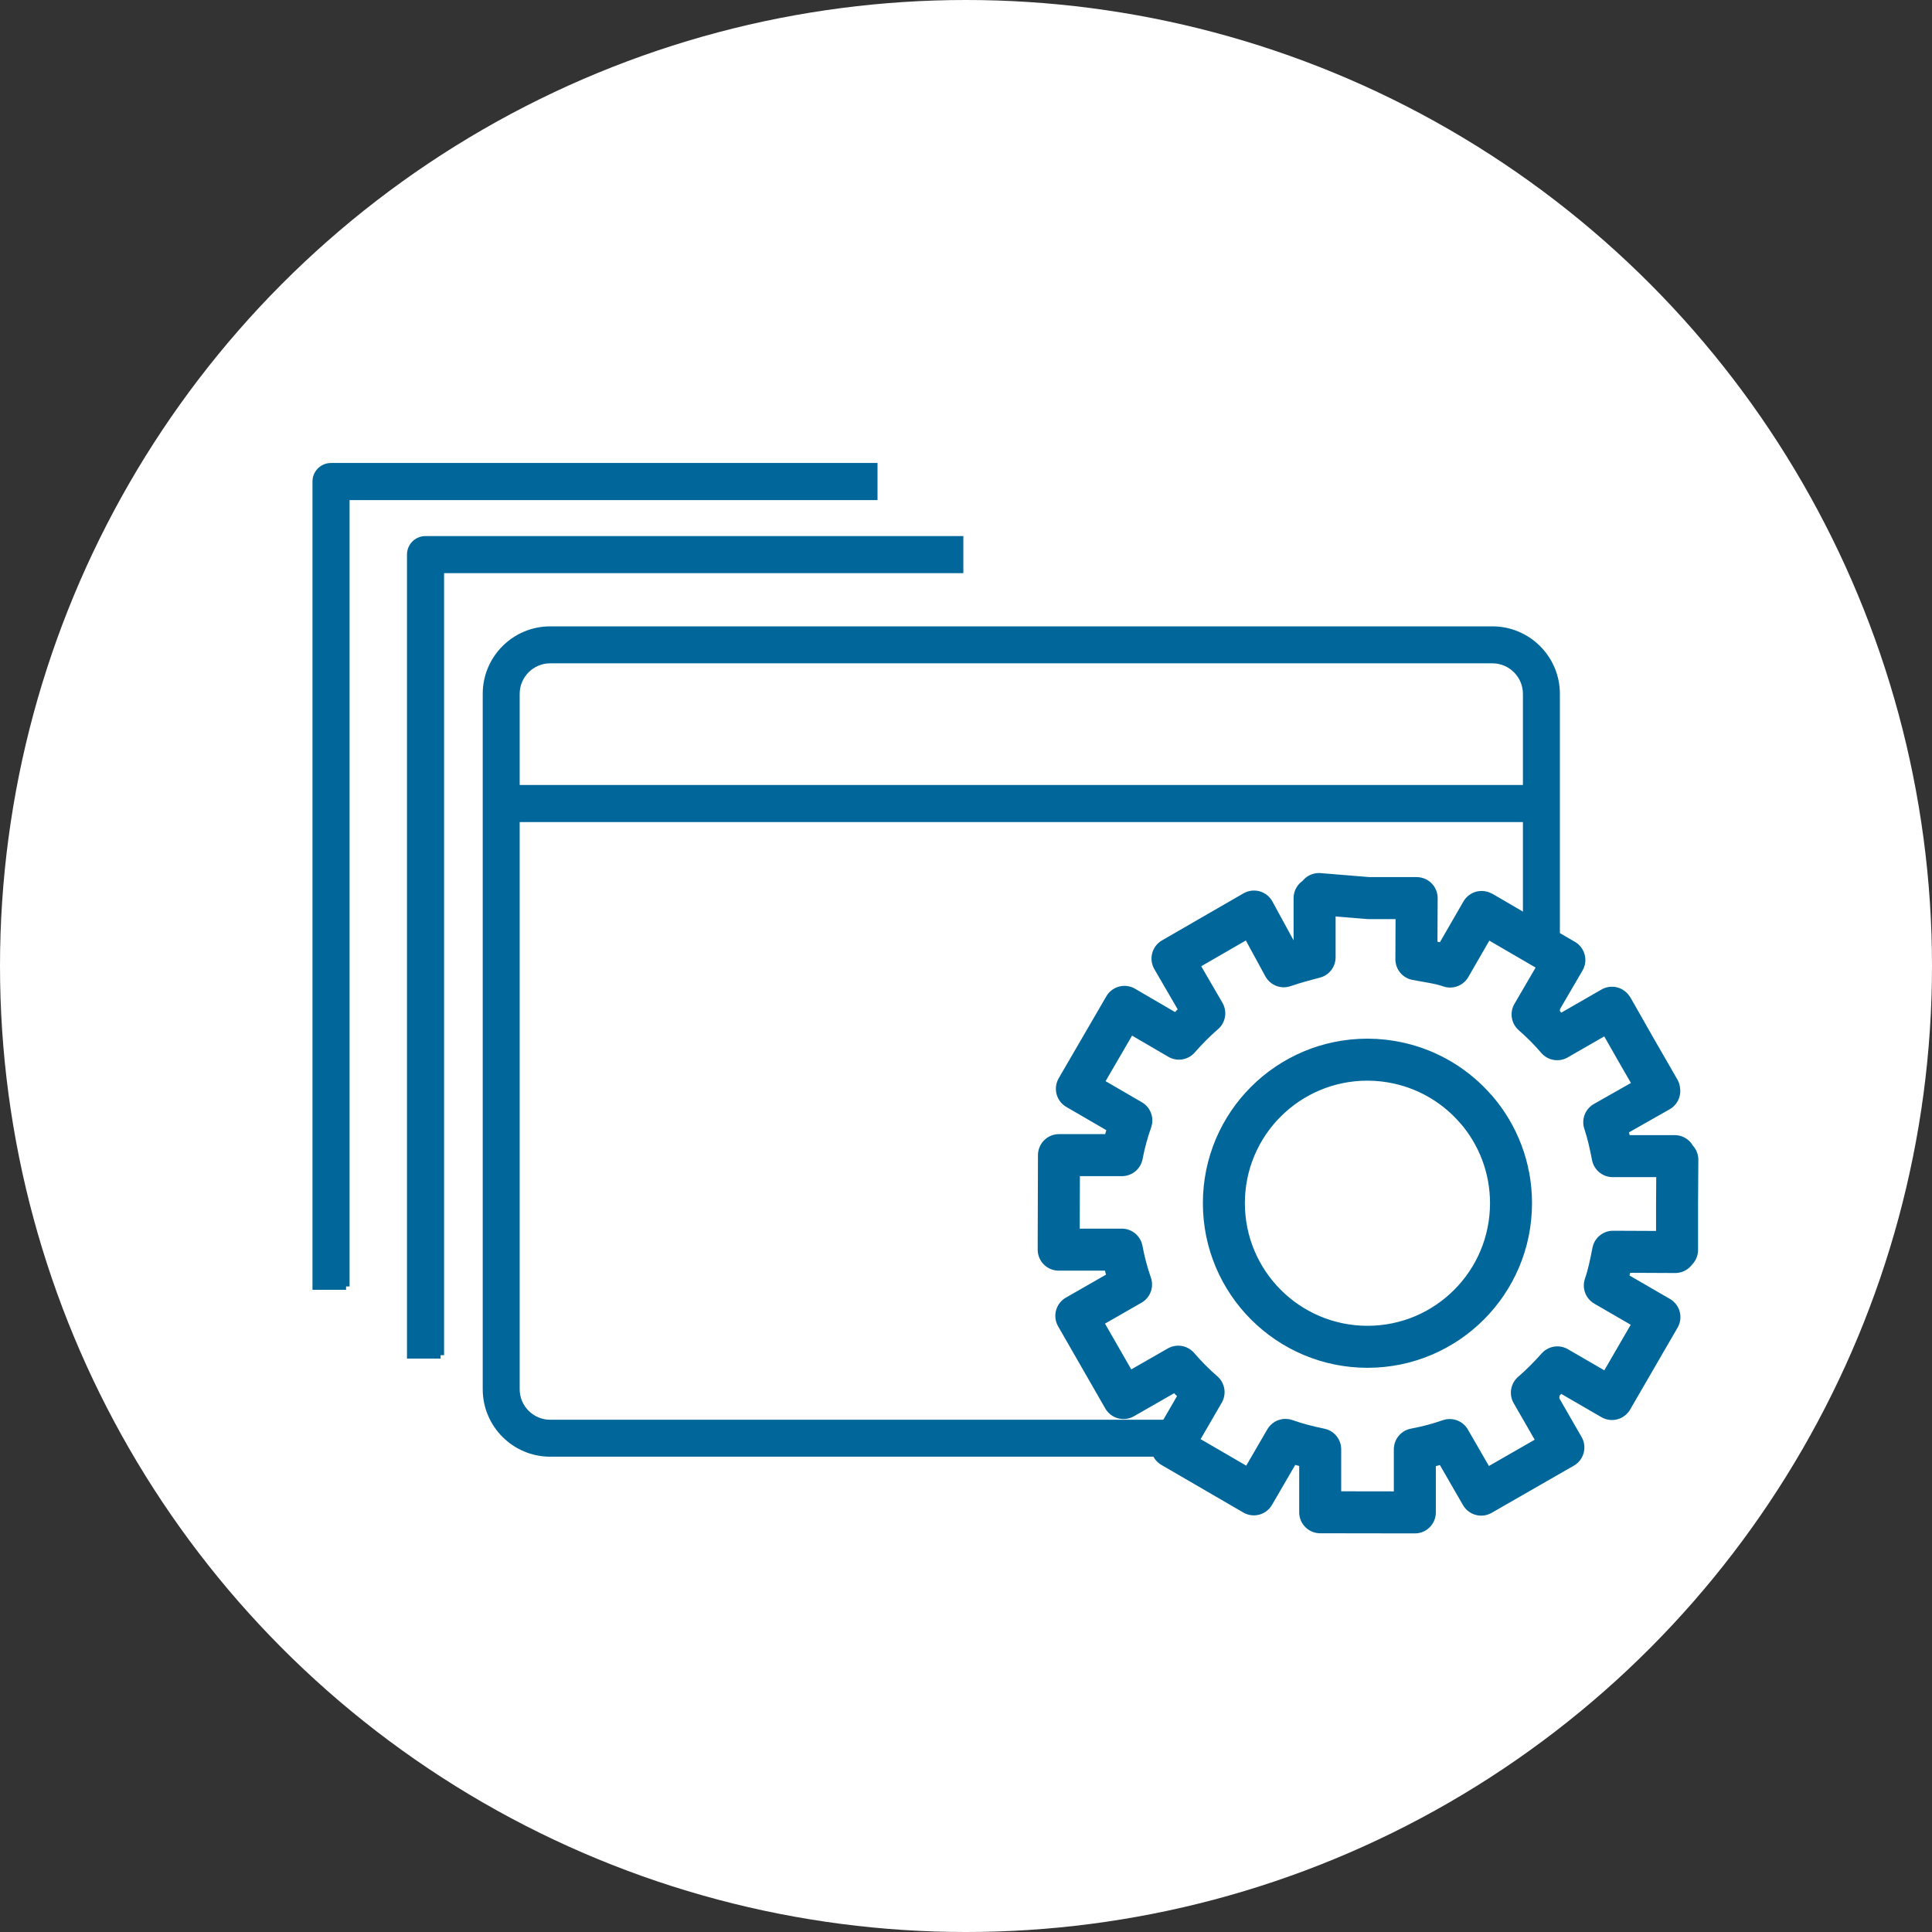 <?xml version="1.0" encoding="UTF-8"?>
<svg xmlns="http://www.w3.org/2000/svg" id="Layer_2" viewBox="0 0 138 138">
  <rect x="0" y="0" width="138" height="138" fill="#333333" stroke="none"/>
  <defs>
    <style>.cls-1{stroke-linejoin:round;stroke-width:3px;}.cls-1,.cls-2{fill:#fff;}.cls-1,.cls-3{stroke:#01679a;}.cls-2{stroke-width:0px;}.cls-3{fill:#01679a;stroke-miterlimit:10;stroke-width:.5px;}</style>
  </defs>
  <g id="Layer_1-2">
    <circle class="cls-2" cx="69" cy="69" r="69"></circle>
    <rect class="cls-2" x="35.8" y="46.06" width="74.3" height="56.67" rx="6" ry="6"></rect>
    <path class="cls-3" d="m106.6,103.8H39.3c-2.52,0-4.57-2.05-4.57-4.57v-49.67c0-2.52,2.05-4.57,4.57-4.57h67.3c2.52,0,4.57,2.05,4.57,4.57v49.67c0,2.52-2.05,4.57-4.57,4.57ZM39.3,47.13c-1.34,0-2.43,1.09-2.43,2.43v49.67c0,1.34,1.09,2.43,2.43,2.43h67.3c1.34,0,2.43-1.09,2.43-2.43v-49.67c0-1.34-1.09-2.43-2.43-2.43H39.3Z"></path>
    <line class="cls-3" x1="35.76" y1="57.54" x2="109.96" y2="57.54"></line>
    <rect class="cls-3" x="35.76" y="56.32" width="74.2" height="2.15"></rect>
    <path class="cls-3" d="m31.47,96.79h-2.15v-57.18c0-.59.48-1.07,1.07-1.07h38.17v2.15H31.47v56.11Z"></path>
    <path class="cls-3" d="m24.72,91.88h-2.15v-57.49c0-.59.48-1.07,1.07-1.07h38.79v2.15H24.72v56.42Z"></path>
    <path class="cls-1" d="m119.62,82.84v-.26h-4.43c-.16-.83-.34-1.64-.6-2.42l3.93-2.23-.03-.08h.02s-1.67-2.9-1.67-2.9l-1.65-2.9h-.01s-.04-.07-.04-.07l-3.91,2.25c-.54-.63-1.13-1.22-1.76-1.77l2.27-3.89-.07-.04h0s-2.89-1.68-2.89-1.68l-2.88-1.68h0s-.07-.03-.07-.03l-2.25,3.9c-.78-.27-1.59-.36-2.41-.52l.02-4.37h-3.43l-3.55-.29v.29h-.31v4.23c-.61.16-1.42.37-2.2.64l-2.13-3.91-5.82,3.36,2.27,3.91c-.65.56-1.24,1.16-1.81,1.81l-3.89-2.27-3.4,5.85,3.89,2.26c-.28.8-.51,1.63-.67,2.48h-4.5s-.02,6.75-.02,6.75h4.51c.16.86.38,1.69.66,2.49l-3.91,2.24,3.37,5.87,3.91-2.24c.56.65,1.16,1.26,1.81,1.82l-2.26,3.9,5.85,3.4,2.26-3.89c.8.28,1.63.5,2.48.67v4.5s6.76.01,6.76.01v-4.51c.86-.16,1.69-.38,2.49-.66l2.25,3.9,5.87-3.37-2.25-3.91c.65-.56,1.25-1.17,1.82-1.81l3.9,2.26,3.39-5.85-3.9-2.26c.27-.78.43-1.59.59-2.41l4.44.02v-.15h.13v-3.22s.02-3.22.02-3.22h-.15Zm-14.18-3.6c1.55,1.8,2.49,4.14,2.49,6.7,0,5.67-4.59,10.26-10.25,10.26s-10.26-4.59-10.26-10.26,4.59-10.25,10.26-10.25c.77,0,1.52.09,2.24.25,2.19.49,4.11,1.67,5.52,3.31Z"></path>
  </g>
</svg>
